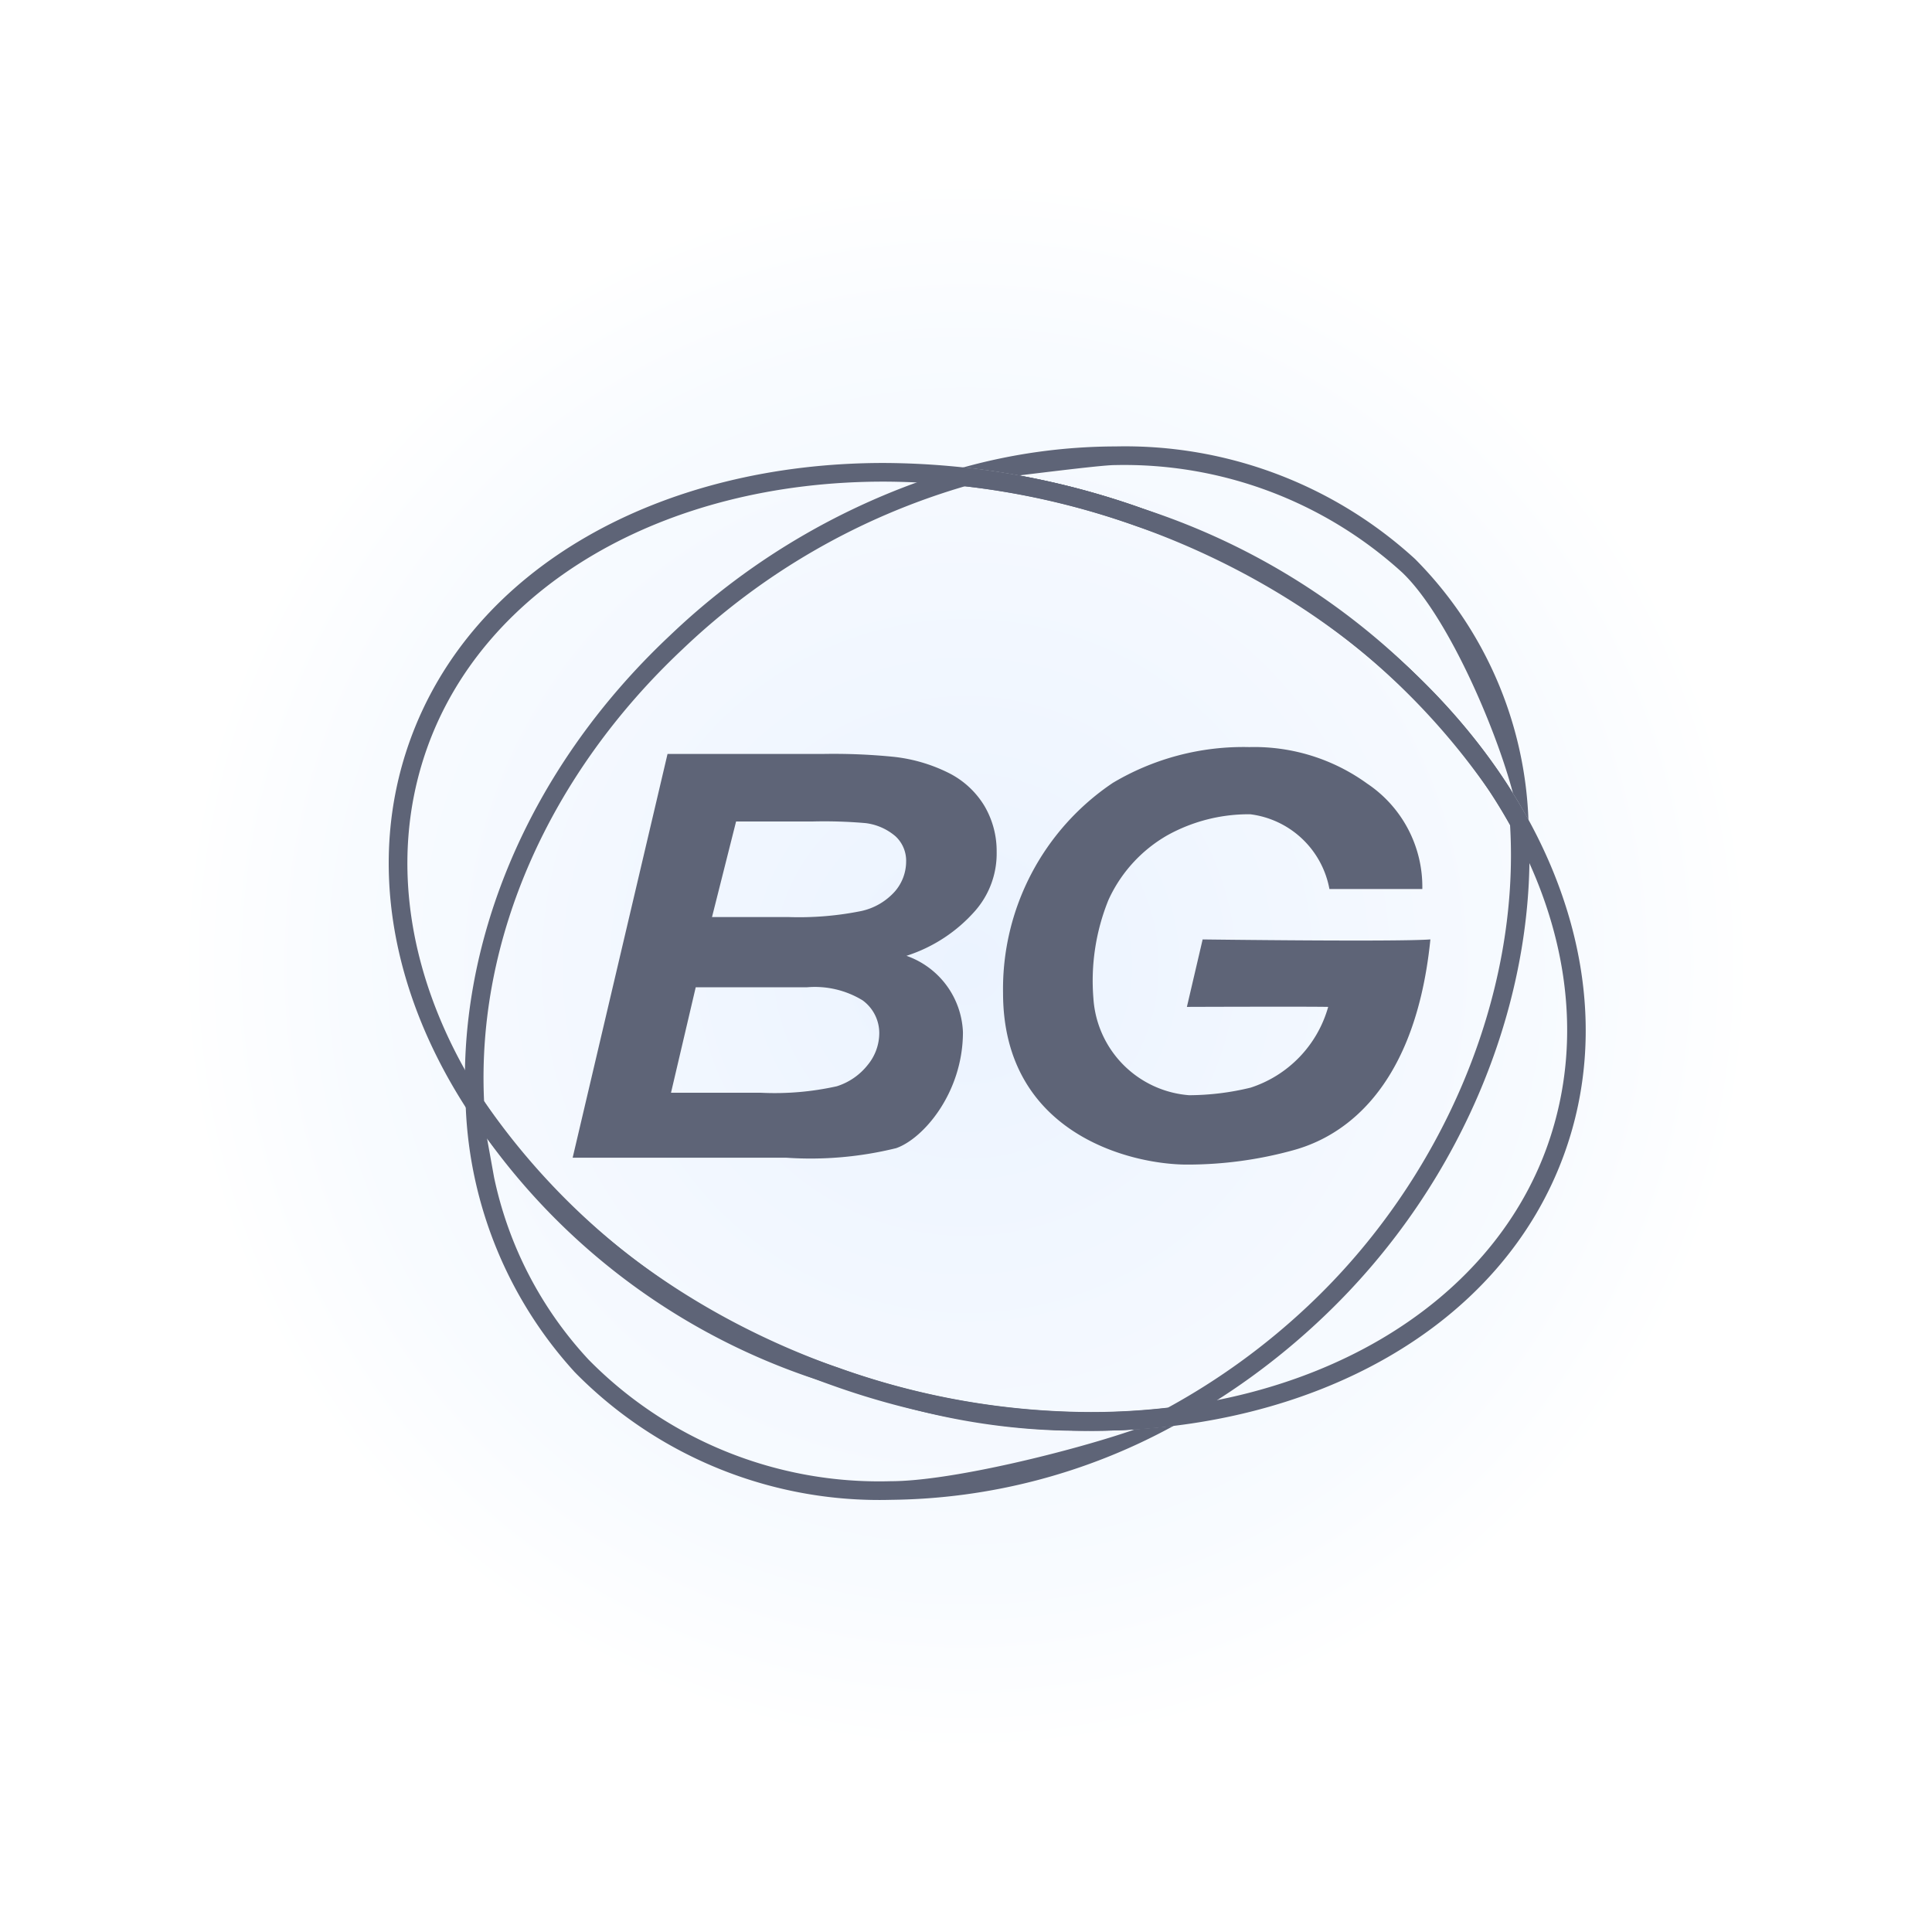 <svg xmlns="http://www.w3.org/2000/svg" xmlns:xlink="http://www.w3.org/1999/xlink" width="84" height="84" viewBox="0 0 84 84">
  <defs>
    <radialGradient id="radial-gradient" cx="0.5" cy="0.5" r="0.483" gradientUnits="objectBoundingBox">
      <stop offset="0" stop-color="#ebf3ff"/>
      <stop offset="0.782" stop-color="#f8fbff"/>
      <stop offset="1" stop-color="#fff"/>
    </radialGradient>
    <filter id="Path_24161" x="-8" y="-8" width="100" height="100" filterUnits="userSpaceOnUse">
      <feOffset input="SourceAlpha"/>
      <feGaussianBlur stdDeviation="5" result="blur"/>
      <feFlood flood-color="#656565" flood-opacity="0.102"/>
      <feComposite operator="in" in2="blur"/>
      <feComposite in="SourceGraphic"/>
    </filter>
    <clipPath id="clip-BG_1">
      <rect width="84" height="84"/>
    </clipPath>
  </defs>
  <g id="BG_1" data-name="BG – 1" clip-path="url(#clip-BG_1)">
    <g id="Component_132" data-name="Component 132" transform="translate(7 7)">
      <g transform="matrix(1, 0, 0, 1, -7, -7)" filter="url(#Path_24161)">
        <path id="Path_24161-2" data-name="Path 24161" d="M35,0A35,35,0,1,1,0,35,35,35,0,0,1,35,0Z" transform="translate(7 7)" fill="url(#radial-gradient)"/>
      </g>
      <g id="Group_12086" data-name="Group 12086" transform="translate(-756.235 -286.689)">
        <g id="Group_3110" data-name="Group 3110" transform="translate(766.137 299.818)">
          <path id="Path_3108" data-name="Path 3108" d="M787.659,301.557a32.828,32.828,0,0,1,10.984,1.936,30.433,30.433,0,0,1,15.379,11.559c3.327,5.064,4.212,10.523,2.495,15.369-2.5,7.044-10.292,11.6-19.86,11.6a32.8,32.8,0,0,1-10.983-1.937c-13.432-4.76-21.451-16.841-17.875-26.927,2.5-7.045,10.292-11.6,19.859-11.6m0-.811c-9.642,0-17.913,4.491-20.623,12.136-3.731,10.526,4.493,23.045,18.367,27.963a33.8,33.8,0,0,0,11.255,1.983c9.642,0,17.914-4.491,20.623-12.136,3.732-10.525-4.492-23.045-18.367-27.963a33.794,33.794,0,0,0-11.255-1.983Z" transform="translate(-766.137 -300.746)" fill="#5e6477"/>
        </g>
        <g id="Group_3113" data-name="Group 3113" transform="translate(769.449 299.099)">
          <path id="Path_3109" data-name="Path 3109" d="M795.473,302.006a33.816,33.816,0,0,1,7.449,1.734c7.139,2.53,13.05,7.264,16.247,13,.442,7.4-2.916,15.391-8.791,20.908a29.568,29.568,0,0,1-6.082,4.417,29.313,29.313,0,0,1-3.373.192,32.785,32.785,0,0,1-10.971-1.932,30.378,30.378,0,0,1-15.391-11.586c-.334-7.027,2.807-14.18,8.637-19.655a29.913,29.913,0,0,1,12.274-7.08m-.066-.822a30.591,30.591,0,0,0-12.763,7.311c-6.366,5.978-9.275,13.637-8.881,20.506a28.749,28.749,0,0,0,14.843,11.709c6.3,2.08,8.908,2.36,12.535,2.36a26.559,26.559,0,0,0,3.4-.215,30.332,30.332,0,0,0,6.388-4.614c6.469-6.074,9.529-14.452,9.034-21.731a30.077,30.077,0,0,0-16.775-13.534,34.477,34.477,0,0,0-7.785-1.792Z" transform="translate(-773.728 -300.274)" fill="#5e6477"/>
          <g id="Group_3111" data-name="Group 3111" transform="translate(21.679)">
            <path id="Path_3111" data-name="Path 3111" d="M829.99,299.91a17.951,17.951,0,0,1,12.494,4.668c1.96,1.863,4.075,6.767,4.821,9.61-3.575-4.679-9.32-9.635-15.521-11.832-1.146-.406-5.568-1.623-6.736-1.909.668-.059,4.283-.537,4.942-.537m0-.811a24.876,24.876,0,0,0-6.575.91A34.475,34.475,0,0,1,831.2,301.8c7.683,2.723,13.628,7.778,16.775,13.534a16.967,16.967,0,0,0-4.933-11.344A18.669,18.669,0,0,0,829.99,299.1Z" transform="translate(-823.414 -299.099)" fill="#5e6477"/>
          </g>
          <g id="Group_3112" data-name="Group 3112" transform="translate(0.035 28.726)">
            <path id="Path_3113" data-name="Path 3113" d="M774.732,366.275a36.207,36.207,0,0,0,15.06,10.4c3.277,1.623,9.513,2.19,13.131,2.267-2.63.917-7.981,2.258-10.627,2.258a17.719,17.719,0,0,1-13.147-5.287,16.678,16.678,0,0,1-4.108-7.927m-1.231-3.052a18.168,18.168,0,0,0,4.747,11.533,18.548,18.548,0,0,0,13.739,5.543,26.116,26.116,0,0,0,12.3-3.222,30.066,30.066,0,0,1-3.622.216,28.456,28.456,0,0,1-11.147-2.072,31.375,31.375,0,0,1-16.013-12Z" transform="translate(-773.809 -364.936)" fill="#5e6477"/>
          </g>
        </g>
        <path id="Path_3114" data-name="Path 3114" d="M836.028,337.423l-.685,2.933s5.1-.019,6.143,0a5.154,5.154,0,0,1-3.373,3.511,11.445,11.445,0,0,1-2.673.329,4.519,4.519,0,0,1-4.162-4.215,9.362,9.362,0,0,1,.655-4.275,6.2,6.2,0,0,1,2.566-2.814,7.287,7.287,0,0,1,3.6-.911,4.007,4.007,0,0,1,3.441,3.25h4.039a5.4,5.4,0,0,0-2.4-4.585,8.373,8.373,0,0,0-5.119-1.586,11.094,11.094,0,0,0-5.937,1.556,10.792,10.792,0,0,0-4.773,9.136c0,6.123,5.561,7.46,8,7.46a17.281,17.281,0,0,0,4.614-.623c1.509-.414,5.238-1.963,5.966-9.167C844.525,337.533,836.028,337.423,836.028,337.423Z" transform="translate(-34.504 -16.889)" fill="#5e6477"/>
        <path id="Path_3115" data-name="Path 3115" d="M800.839,330.585a7.041,7.041,0,0,0-2.459-.719,26.264,26.264,0,0,0-3.062-.12h-6.73L784.463,347.3h9.283a15.541,15.541,0,0,0,4.786-.416c1.182-.415,2.9-2.41,2.9-5.044a3.671,3.671,0,0,0-2.456-3.318,6.7,6.7,0,0,0,3.009-1.981,3.78,3.78,0,0,0,.913-2.533,3.869,3.869,0,0,0-.523-1.988A3.8,3.8,0,0,0,800.839,330.585Zm-3.547,12.681a2.774,2.774,0,0,1-1.344.928,12.4,12.4,0,0,1-3.3.282h-3.909l1.075-4.586h4.836a3.986,3.986,0,0,1,2.419.568,1.761,1.761,0,0,1,.725,1.443A2.184,2.184,0,0,1,797.292,343.266Zm1.193-7.556a2.738,2.738,0,0,1-1.463.863,13.68,13.68,0,0,1-3.2.263h-3.3l1.047-4.155h3.354a20.763,20.763,0,0,1,2.28.072,2.46,2.46,0,0,1,1.3.575,1.447,1.447,0,0,1,.459,1.1A1.992,1.992,0,0,1,798.485,335.71Z" transform="translate(-10.33 -17.276)" fill="#5e6477"/>
      </g>
    </g>
  </g>
</svg>
